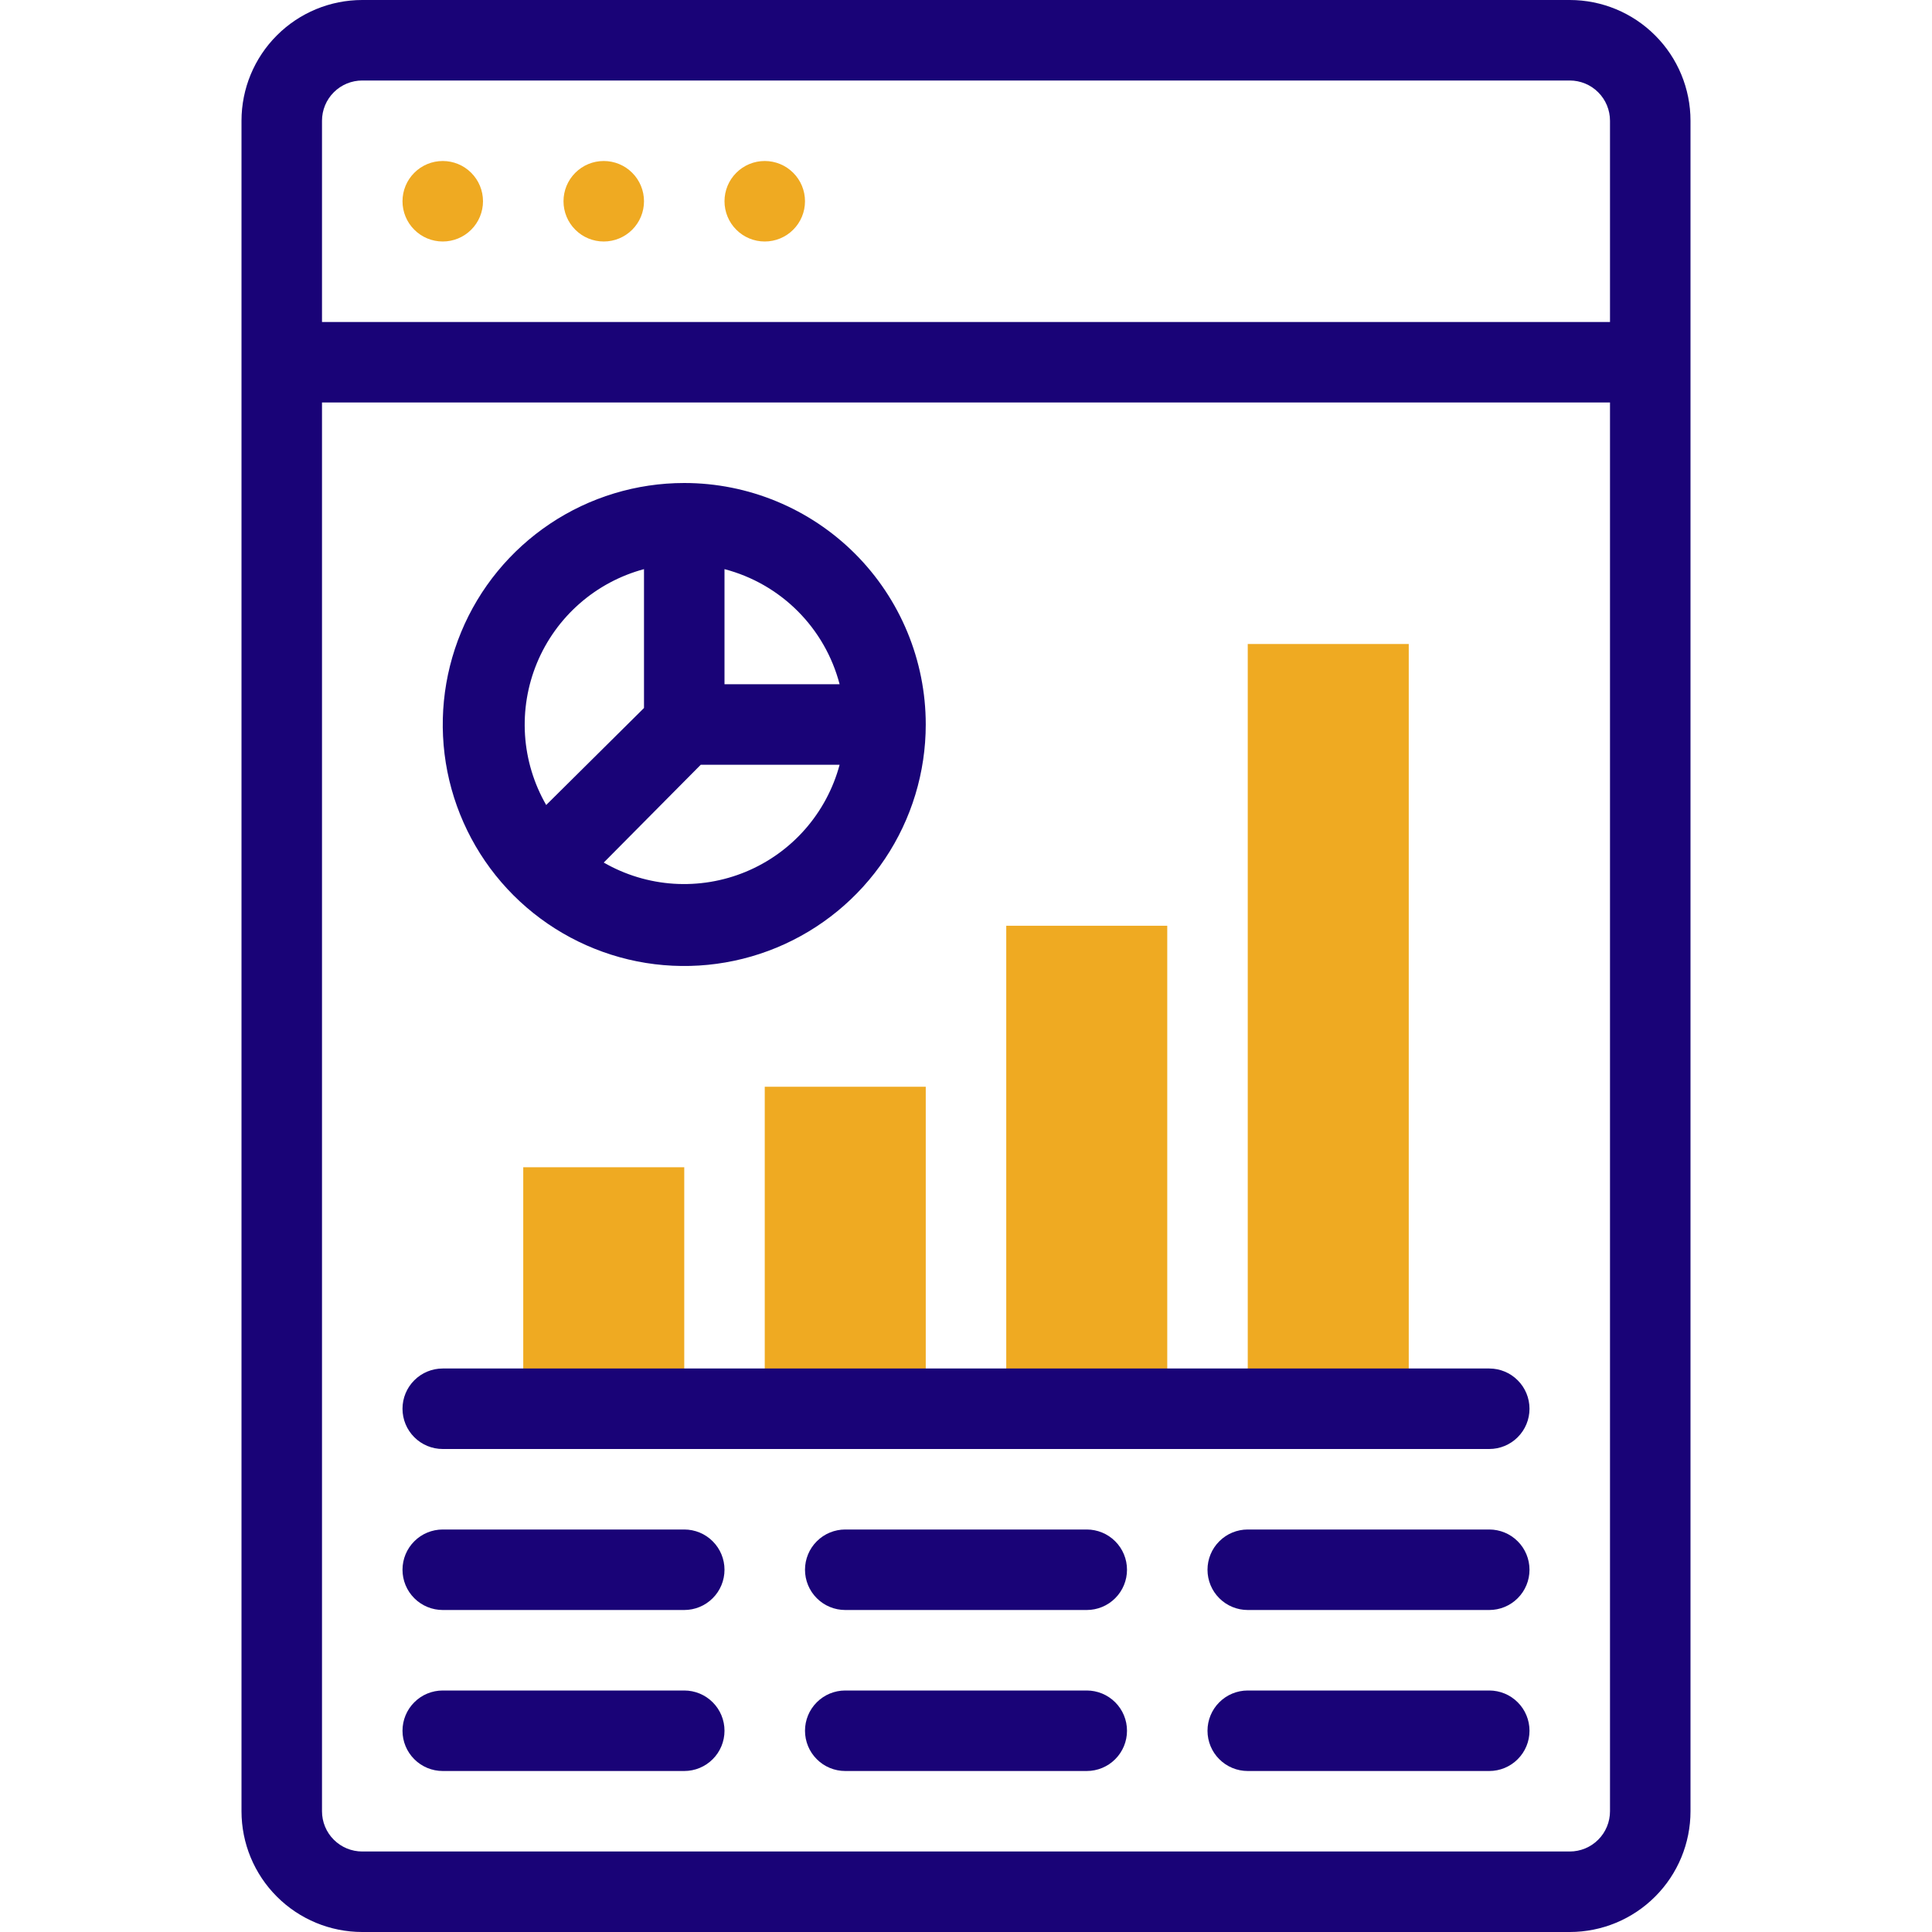 <?xml version="1.0" encoding="UTF-8"?> <svg xmlns="http://www.w3.org/2000/svg" width="48" height="48" viewBox="0 0 48 48" fill="none"><path d="M39 0H9C8.204 0 7.441 0.316 6.879 0.879C6.316 1.441 6 2.204 6 3V45C6 45.796 6.316 46.559 6.879 47.121C7.441 47.684 8.204 48 9 48H39C39.796 48 40.559 47.684 41.121 47.121C41.684 46.559 42 45.796 42 45V3C42 2.204 41.684 1.441 41.121 0.879C40.559 0.316 39.796 0 39 0ZM9 2H39C39.265 2 39.52 2.105 39.707 2.293C39.895 2.48 40 2.735 40 3V8H8V3C8 2.735 8.105 2.48 8.293 2.293C8.48 2.105 8.735 2 9 2ZM39 46H9C8.735 46 8.48 45.895 8.293 45.707C8.105 45.52 8 45.265 8 45V10H40V45C40 45.265 39.895 45.52 39.707 45.707C39.52 45.895 39.265 46 39 46Z" fill="#190377"></path><path d="M12 5C12 5.265 11.895 5.52 11.707 5.707C11.52 5.895 11.265 6 11 6C10.735 6 10.48 5.895 10.293 5.707C10.105 5.52 10 5.265 10 5C10 4.735 10.105 4.48 10.293 4.293C10.48 4.105 10.735 4 11 4C11.265 4 11.52 4.105 11.707 4.293C11.895 4.48 12 4.735 12 5Z" fill="#EFAA22"></path><path d="M16 5C16 5.265 15.895 5.52 15.707 5.707C15.52 5.895 15.265 6 15 6C14.735 6 14.48 5.895 14.293 5.707C14.105 5.52 14 5.265 14 5C14 4.735 14.105 4.48 14.293 4.293C14.48 4.105 14.735 4 15 4C15.265 4 15.52 4.105 15.707 4.293C15.895 4.48 16 4.735 16 5Z" fill="#EFAA22"></path><path d="M20 5C20 5.265 19.895 5.52 19.707 5.707C19.52 5.895 19.265 6 19 6C18.735 6 18.48 5.895 18.293 5.707C18.105 5.52 18 5.265 18 5C18 4.735 18.105 4.48 18.293 4.293C18.48 4.105 18.735 4 19 4C19.265 4 19.52 4.105 19.707 4.293C19.895 4.48 20 4.735 20 5Z" fill="#EFAA22"></path><path d="M17 40H11C10.735 40 10.48 39.895 10.293 39.707C10.105 39.52 10 39.265 10 39C10 38.735 10.105 38.48 10.293 38.293C10.48 38.105 10.735 38 11 38H17C17.265 38 17.52 38.105 17.707 38.293C17.895 38.48 18 38.735 18 39C18 39.265 17.895 39.52 17.707 39.707C17.52 39.895 17.265 40 17 40Z" fill="#190377"></path><path d="M17 44H11C10.735 44 10.48 43.895 10.293 43.707C10.105 43.52 10 43.265 10 43C10 42.735 10.105 42.48 10.293 42.293C10.48 42.105 10.735 42 11 42H17C17.265 42 17.52 42.105 17.707 42.293C17.895 42.48 18 42.735 18 43C18 43.265 17.895 43.52 17.707 43.707C17.52 43.895 17.265 44 17 44Z" fill="#190377"></path><path d="M27 40H21C20.735 40 20.48 39.895 20.293 39.707C20.105 39.52 20 39.265 20 39C20 38.735 20.105 38.48 20.293 38.293C20.48 38.105 20.735 38 21 38H27C27.265 38 27.52 38.105 27.707 38.293C27.895 38.48 28 38.735 28 39C28 39.265 27.895 39.52 27.707 39.707C27.52 39.895 27.265 40 27 40Z" fill="#190377"></path><path d="M27 44H21C20.735 44 20.48 43.895 20.293 43.707C20.105 43.52 20 43.265 20 43C20 42.735 20.105 42.48 20.293 42.293C20.48 42.105 20.735 42 21 42H27C27.265 42 27.52 42.105 27.707 42.293C27.895 42.48 28 42.735 28 43C28 43.265 27.895 43.52 27.707 43.707C27.52 43.895 27.265 44 27 44Z" fill="#190377"></path><path d="M37 40H31C30.735 40 30.48 39.895 30.293 39.707C30.105 39.52 30 39.265 30 39C30 38.735 30.105 38.48 30.293 38.293C30.48 38.105 30.735 38 31 38H37C37.265 38 37.52 38.105 37.707 38.293C37.895 38.48 38 38.735 38 39C38 39.265 37.895 39.52 37.707 39.707C37.52 39.895 37.265 40 37 40Z" fill="#190377"></path><path d="M37 44H31C30.735 44 30.48 43.895 30.293 43.707C30.105 43.52 30 43.265 30 43C30 42.735 30.105 42.48 30.293 42.293C30.48 42.105 30.735 42 31 42H37C37.265 42 37.52 42.105 37.707 42.293C37.895 42.48 38 42.735 38 43C38 43.265 37.895 43.52 37.707 43.707C37.52 43.895 37.265 44 37 44Z" fill="#190377"></path><path d="M17 29H13V35H17V29Z" fill="#EFAA22"></path><path d="M23 27H19V35H23V27Z" fill="#EFAA22"></path><path d="M29 23H25V35H29V23Z" fill="#EFAA22"></path><path d="M35 16H31V35H35V16Z" fill="#EFAA22"></path><path d="M37 36H11C10.735 36 10.48 35.895 10.293 35.707C10.105 35.52 10 35.265 10 35C10 34.735 10.105 34.48 10.293 34.293C10.48 34.105 10.735 34 11 34H37C37.265 34 37.52 34.105 37.707 34.293C37.895 34.48 38 34.735 38 35C38 35.265 37.895 35.52 37.707 35.707C37.52 35.895 37.265 36 37 36Z" fill="#190377"></path><path d="M17 12C15.813 12 14.653 12.352 13.667 13.011C12.68 13.671 11.911 14.607 11.457 15.704C11.003 16.8 10.884 18.007 11.115 19.171C11.347 20.334 11.918 21.404 12.757 22.243C13.597 23.082 14.666 23.653 15.829 23.885C16.993 24.116 18.2 23.997 19.296 23.543C20.392 23.089 21.329 22.32 21.989 21.333C22.648 20.347 23 19.187 23 18C23 16.409 22.368 14.883 21.243 13.757C20.117 12.632 18.591 12 17 12ZM20.86 17H18V14.14C18.688 14.32 19.315 14.679 19.818 15.182C20.321 15.685 20.68 16.312 20.86 17ZM16 14.14V17.59L13.57 20C13.264 19.469 13.084 18.874 13.044 18.262C13.005 17.65 13.106 17.038 13.341 16.471C13.576 15.905 13.938 15.4 14.399 14.996C14.86 14.592 15.408 14.299 16 14.14ZM15 21.43L17.41 19H20.86C20.701 19.592 20.408 20.14 20.004 20.601C19.6 21.062 19.095 21.424 18.529 21.659C17.962 21.894 17.35 21.995 16.738 21.956C16.126 21.916 15.531 21.736 15 21.43Z" fill="#190377"></path></svg> 
